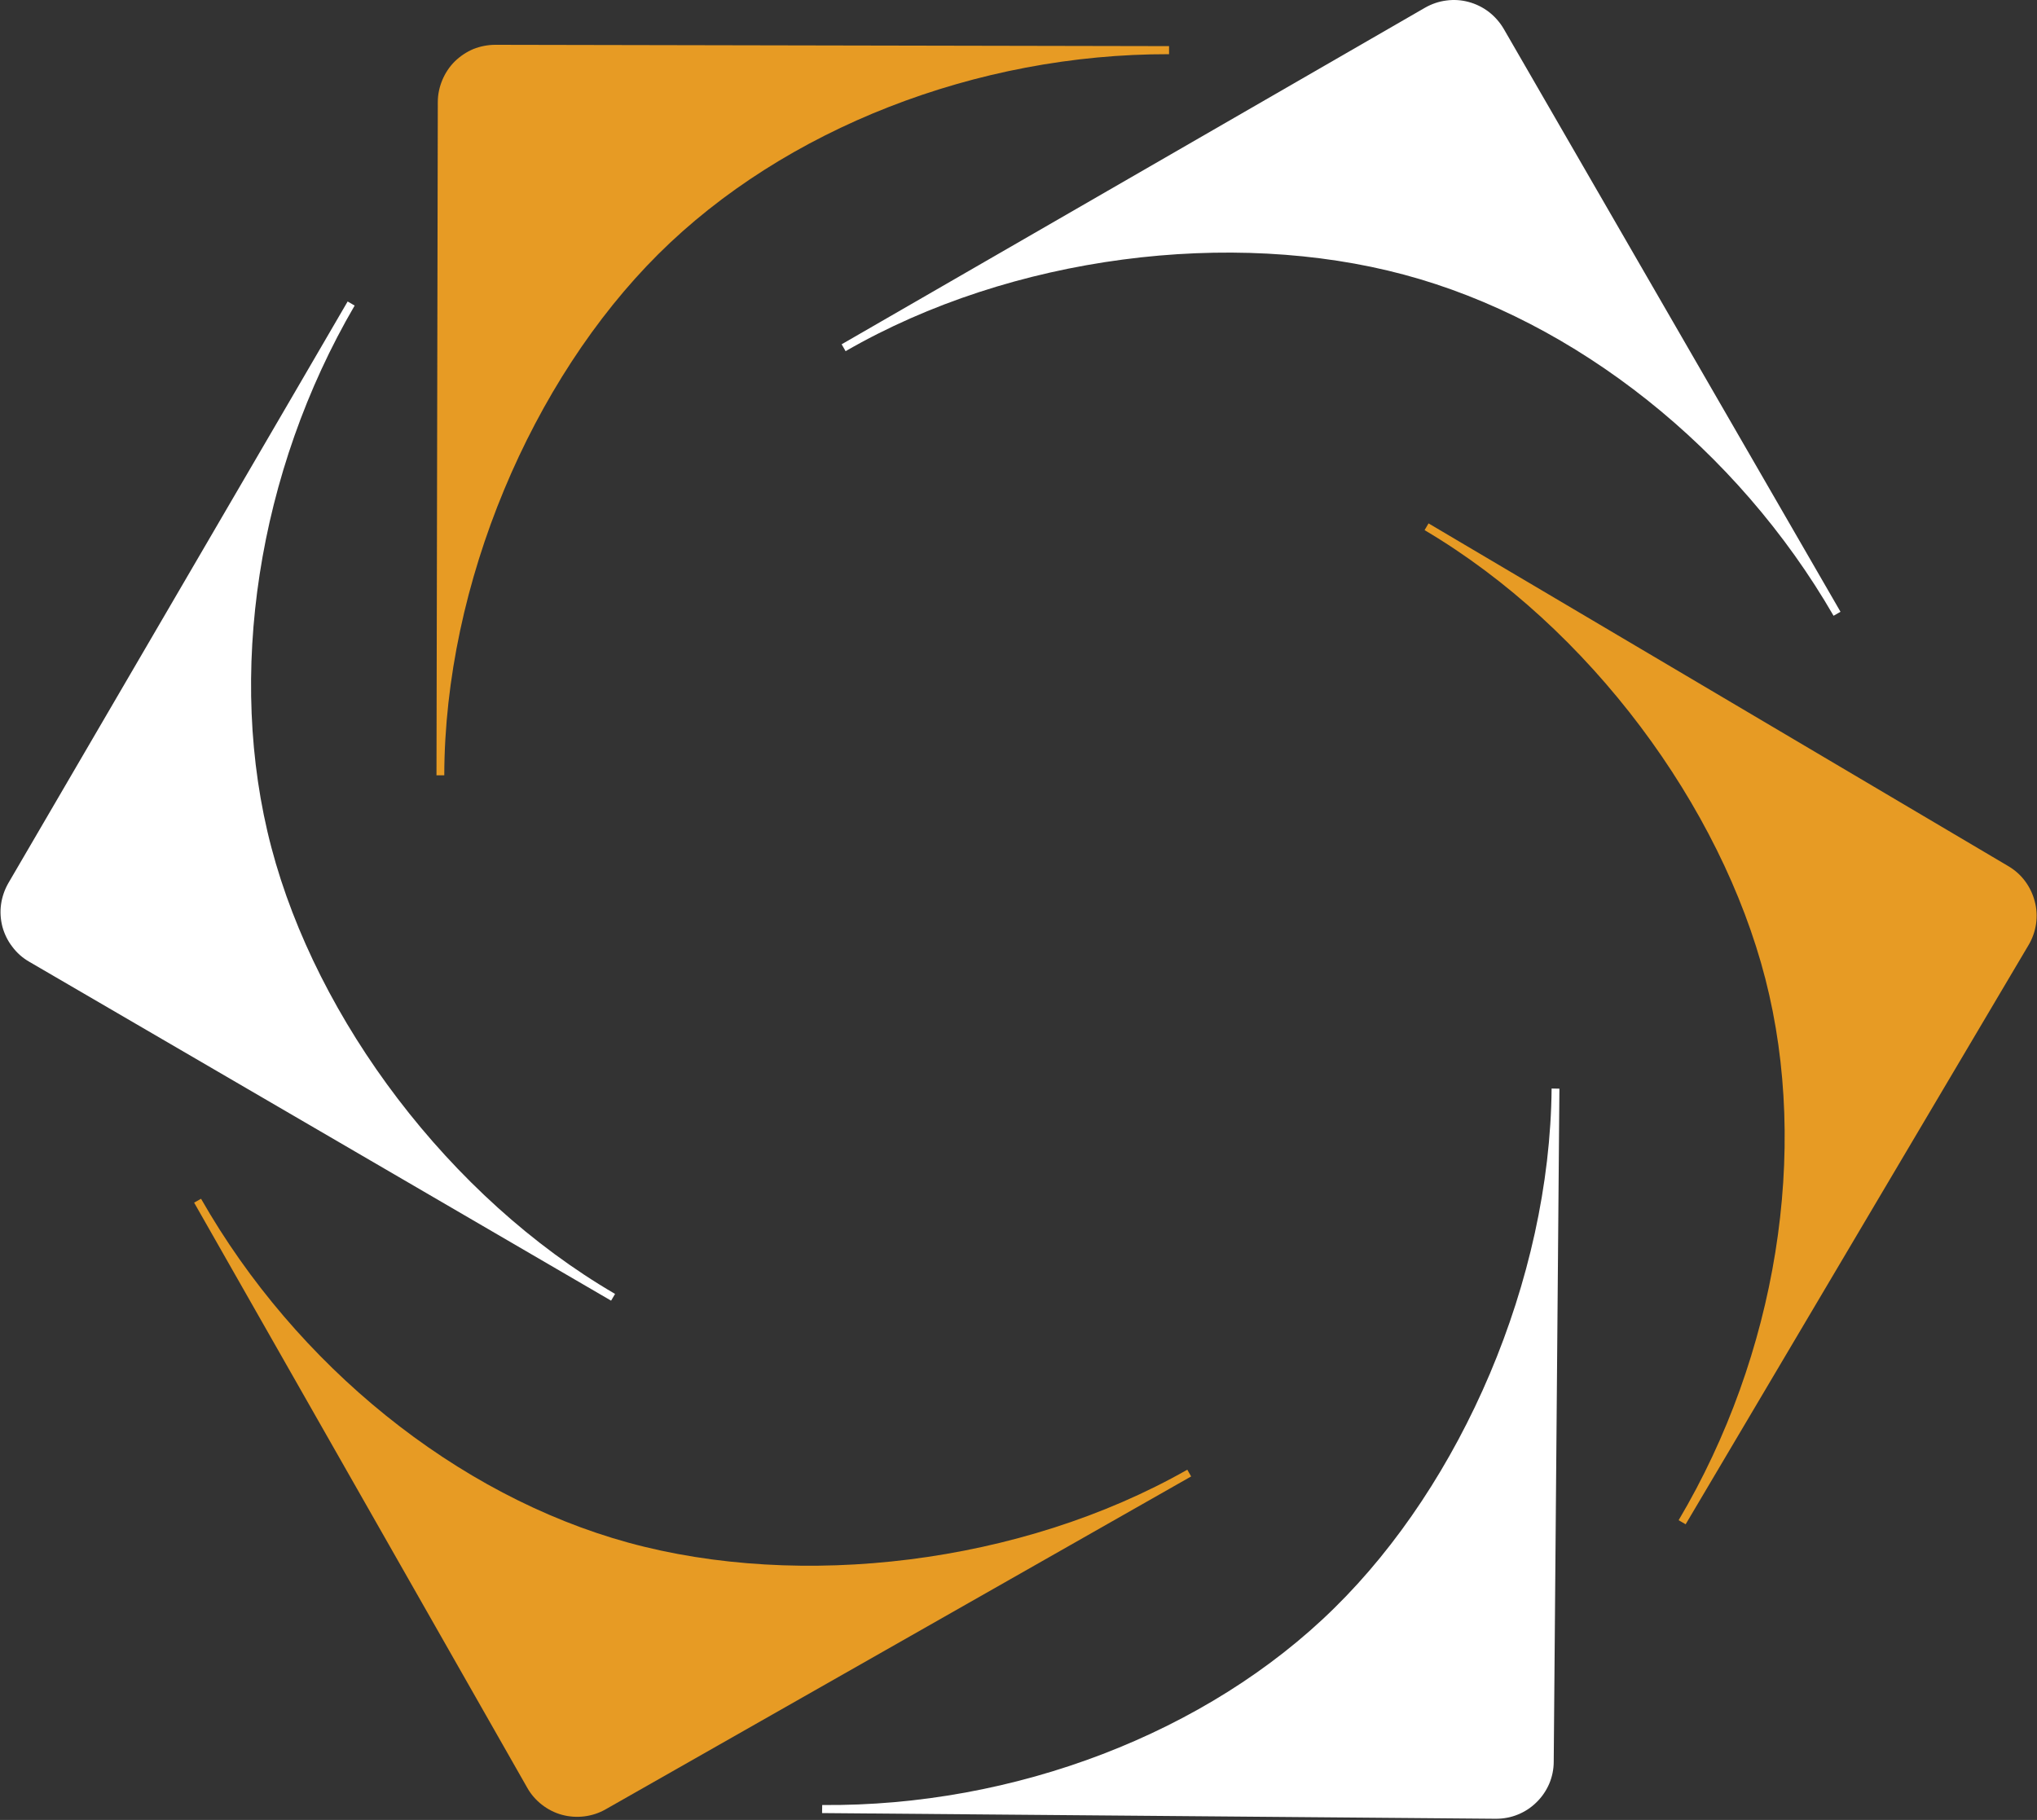 <svg version="1.2" xmlns="http://www.w3.org/2000/svg" viewBox="0 0 1541 1377" width="1541" height="1377">
	<rect x="0" y="0" width="1541" height="1377" fill="#333333" stroke="none"/>
	<title>logo (27)-svg</title>
	<style>
		.s0 { fill: #ffffff } 
		.s1 { fill: #e79b24 } 
	</style>
	<g id="Layer">
		<path id="Layer" fill-rule="evenodd" class="s0" d="m1392.3 462.8v0.1l-5.2 3c-72.7-125.9-194.8-223.3-325-258.1-130.2-34.9-296.5-14.8-422.4 57.9l-3-5.2 441.4-254.7c4.9-2.8 10.4-4.7 16-5.4 5.7-0.8 11.5-0.4 17 1.1 5.5 1.5 10.6 4 15.2 7.5 4.5 3.5 8.3 7.8 11.2 12.7zm-1129.3-234.7l5.3 3.1c-73.3 125.5-97.3 279.8-63 410 34.3 130.3 134.4 264.6 260 337.8l-3 5.1-440.3-256.5c-5-2.9-9.3-6.7-12.7-11.3-3.5-4.5-6-9.7-7.5-15.2-1.4-5.5-1.8-11.3-1-16.9 0.8-5.7 2.7-11.1 5.5-16 0 0 256.8-440 256.7-440.1zm359 1143.7v-0.1h-0.1l0.1-6c145.4 1.3 291.3-54.4 387.3-148.9 96.2-94.4 163.2-247.9 164.5-393.2l5.9 0.1-4.3 509.3c0 5.7-1.2 11.4-3.4 16.6-2.3 5.3-5.5 10-9.6 14-4 4-8.9 7.2-14.1 9.3-5.3 2.2-11 3.2-16.7 3.2z"/>
		<path id="Layer" fill-rule="evenodd" class="s1" d="m884.4 34.9v6.1c-145.4-0.3-290.9 56.3-386.4 151.3-95.5 95.1-161.6 249-161.9 394.3h-5.9l1-509.4c0-5.7 1.2-11.3 3.4-16.6 2.2-5.3 5.4-10.1 9.4-14.1 4.1-4 8.9-7.2 14.1-9.4 5.3-2.1 11-3.2 16.7-3.2zm-737.5 875.1v-0.1l5.2-2.9c71.9 126.2 193.3 224.5 323.3 260.2 129.9 35.6 296.4 16.6 422.8-55.2l2.9 5.1-443 251.9c-4.9 2.8-10.4 4.6-16.1 5.3-5.6 0.7-11.4 0.3-16.9-1.2-5.5-1.5-10.6-4.1-15.1-7.6-4.5-3.5-8.3-7.8-11.1-12.8zm1128.3 243.3l-5.3-3.1c74.1-125 99.1-279.1 65.6-409.6-33.5-130.5-132.7-265.5-257.8-339.5l3-5.1 438.7 259.4c4.9 2.9 9.2 6.7 12.6 11.3 3.4 4.6 5.9 9.8 7.3 15.3 1.5 5.5 1.8 11.3 1 16.9-0.8 5.6-2.7 11.1-5.6 16z"/>
	</g>
</svg>